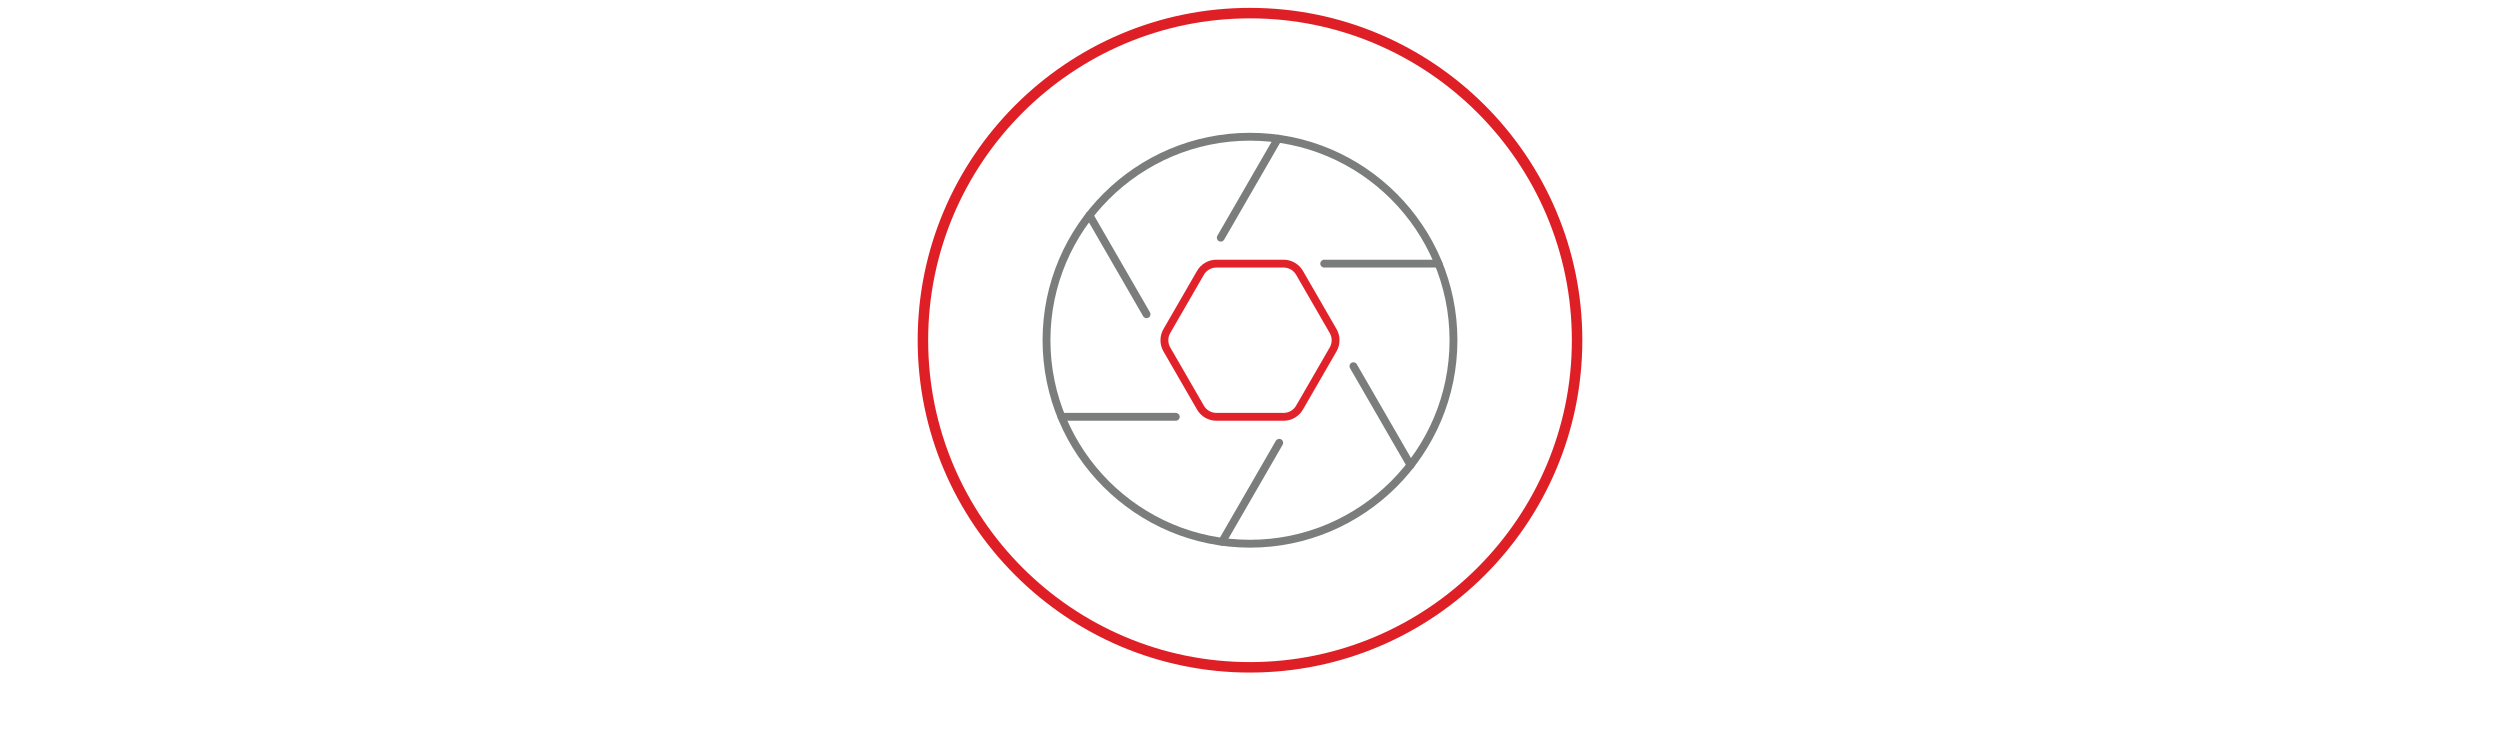 <?xml version="1.0" encoding="UTF-8"?><svg id="a" xmlns="http://www.w3.org/2000/svg" width="3000" height="887.63" viewBox="0 0 3000 887.63"><rect width="3000" height="887.63" fill="none" stroke-width="0"/><path d="m1499.98,807.08c-219.88,0-398.77-178.91-398.77-398.81S1280.1,9.45,1499.98,9.45s398.81,178.91,398.81,398.81-178.91,398.81-398.81,398.81Zm0-785.05c-212.95,0-386.19,173.27-386.19,386.24s173.25,386.24,386.19,386.24,386.24-173.27,386.24-386.24S1712.95,22.02,1499.98,22.02Z" fill="#df1f26" stroke-width="0"/><path d="m1499.99,657.17c-137.24,0-248.9-111.66-248.9-248.9s111.66-248.9,248.9-248.9,248.9,111.66,248.9,248.9-111.66,248.9-248.9,248.9Zm0-488.37c-132.04,0-239.47,107.43-239.47,239.47s107.43,239.47,239.47,239.47,239.47-107.43,239.47-239.47-107.43-239.47-239.47-239.47Z" fill="#7b7c7c" stroke-width="0"/><path d="m1410.96,504.9h-137.19c-2.6,0-4.71-2.11-4.71-4.71s2.11-4.71,4.71-4.71h137.19c2.6,0,4.71,2.11,4.71,4.71s-2.11,4.71-4.71,4.71Z" fill="#7b7c7c" stroke-width="0"/><path d="m1375.88,381.84c-1.63,0-3.21-.85-4.09-2.36l-68.6-118.81c-1.3-2.25-.53-5.14,1.73-6.44,2.26-1.3,5.14-.53,6.44,1.73l68.6,118.81c1.3,2.25.53,5.14-1.73,6.44-.74.43-1.55.63-2.35.63Z" fill="#7b7c7c" stroke-width="0"/><path d="m1464.91,289.93c-.8,0-1.61-.2-2.35-.63-2.26-1.3-3.03-4.19-1.73-6.44l68.6-118.81c1.3-2.25,4.19-3.03,6.44-1.73,2.26,1.3,3.03,4.19,1.73,6.44l-68.6,118.81c-.87,1.51-2.46,2.36-4.09,2.36Z" fill="#7b7c7c" stroke-width="0"/><path d="m1726.22,321.08h-137.19c-2.6,0-4.71-2.11-4.71-4.71s2.11-4.71,4.71-4.71h137.19c2.6,0,4.71,2.11,4.71,4.71s-2.11,4.71-4.71,4.71Z" fill="#7b7c7c" stroke-width="0"/><path d="m1692.71,562.96c-1.63,0-3.21-.85-4.09-2.36l-68.6-118.81c-1.3-2.25-.53-5.14,1.73-6.44,2.26-1.3,5.14-.53,6.44,1.73l68.6,118.81c1.3,2.25.53,5.14-1.73,6.44-.74.43-1.55.63-2.35.63Z" fill="#7b7c7c" stroke-width="0"/><path d="m1466.47,654.87c-.8,0-1.61-.2-2.35-.63-2.26-1.3-3.03-4.19-1.73-6.44l68.6-118.81c1.3-2.25,4.18-3.03,6.44-1.73,2.26,1.3,3.03,4.19,1.73,6.44l-68.6,118.81c-.87,1.51-2.46,2.36-4.09,2.36Z" fill="#7b7c7c" stroke-width="0"/><path d="m1540.35,504.9h-80.72c-9.52,0-18.38-5.12-23.14-13.36l-40.36-69.91c-4.76-8.24-4.76-18.48,0-26.72l40.36-69.91c4.76-8.24,13.62-13.36,23.14-13.36h80.72c9.51,0,18.38,5.12,23.14,13.36l40.36,69.91c4.76,8.24,4.76,18.48,0,26.72l-40.36,69.91c-4.76,8.24-13.62,13.36-23.14,13.36Zm-80.72-183.82c-6.16,0-11.89,3.31-14.97,8.64l-40.36,69.91c-3.08,5.33-3.08,11.96,0,17.29l40.36,69.91c3.08,5.33,8.81,8.64,14.97,8.64h80.72c6.16,0,11.89-3.31,14.97-8.64l40.36-69.91c3.08-5.33,3.08-11.96,0-17.29l-40.36-69.91c-3.08-5.33-8.81-8.64-14.97-8.64h-80.72Z" fill="#e2222b" stroke-width="0"/></svg>